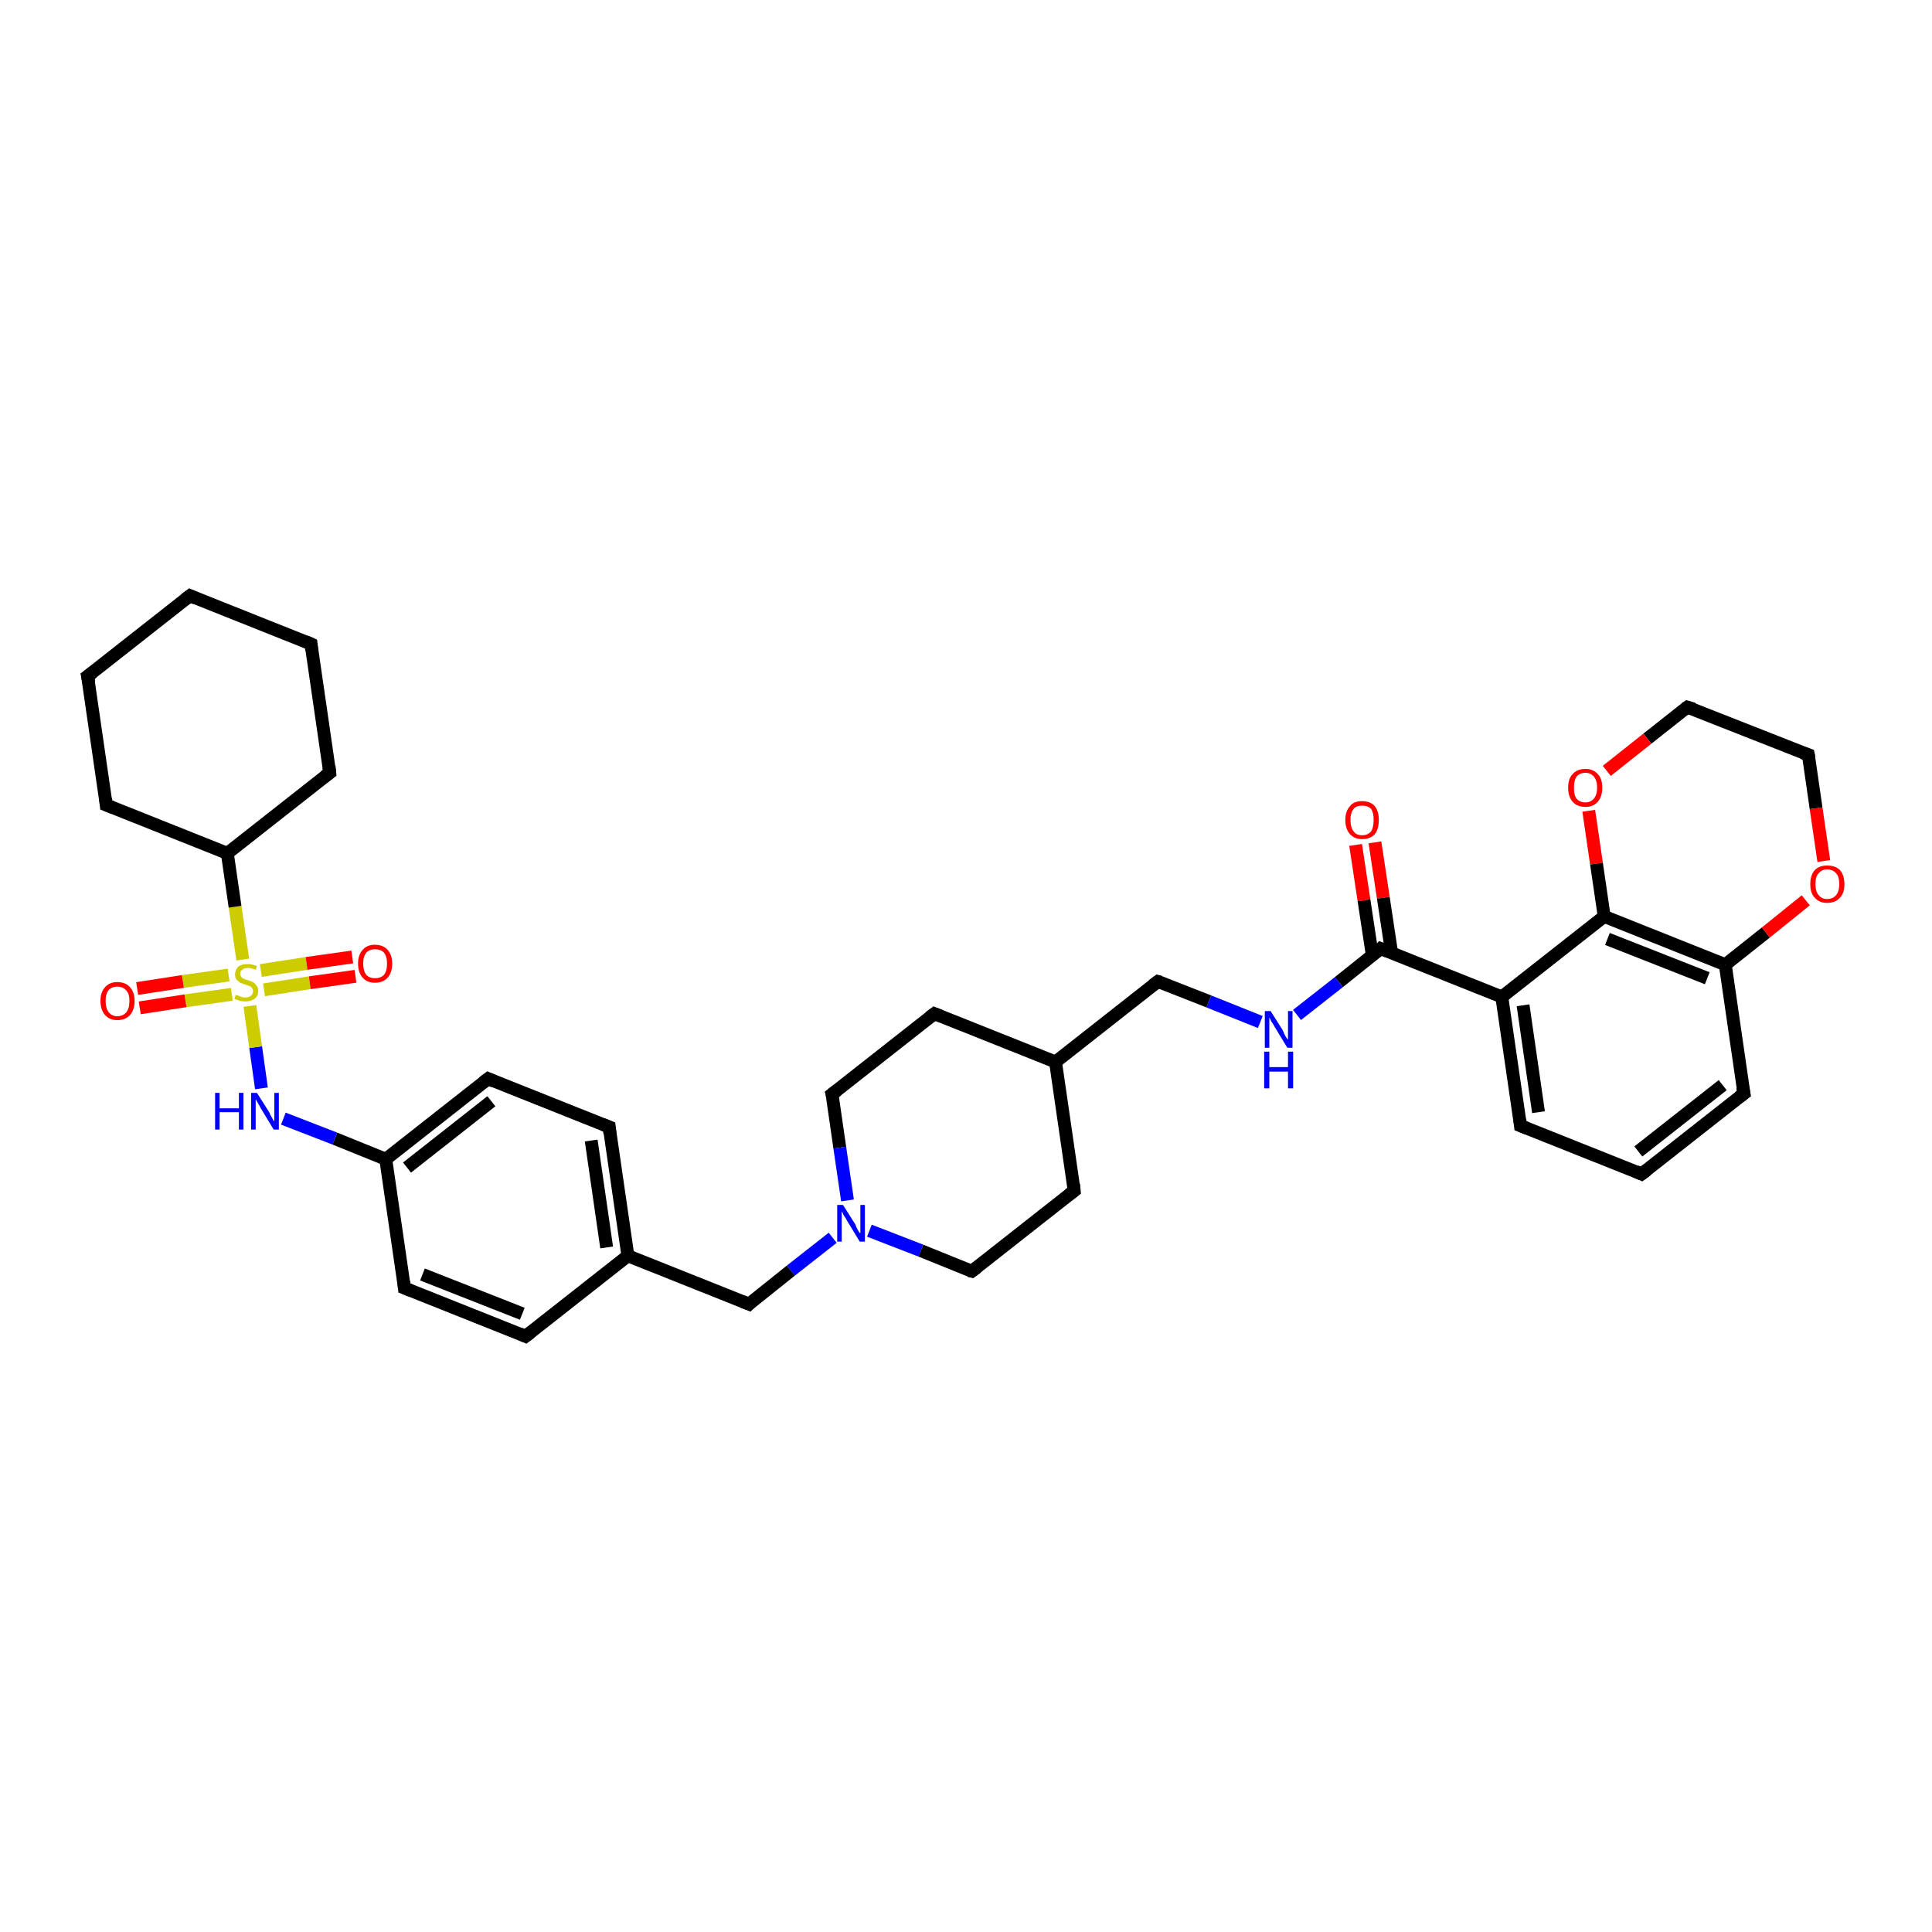 <?xml version='1.0' encoding='iso-8859-1'?>
<svg version='1.1' baseProfile='full'
              xmlns='http://www.w3.org/2000/svg'
                      xmlns:rdkit='http://www.rdkit.org/xml'
                      xmlns:xlink='http://www.w3.org/1999/xlink'
                  xml:space='preserve'
width='300px' height='300px' viewBox='0 0 300 300'>
<!-- END OF HEADER -->
<rect style='opacity:1.0;fill:#FFFFFF;stroke:none' width='300.0' height='300.0' x='0.0' y='0.0'> </rect>
<path class='bond-0 atom-0 atom-1' d='M 213.5,130.8 L 214.8,139.4' style='fill:none;fill-rule:evenodd;stroke:#FF0000;stroke-width:2.0px;stroke-linecap:butt;stroke-linejoin:miter;stroke-opacity:1' />
<path class='bond-0 atom-0 atom-1' d='M 214.8,139.4 L 216.1,148.0' style='fill:none;fill-rule:evenodd;stroke:#000000;stroke-width:2.0px;stroke-linecap:butt;stroke-linejoin:miter;stroke-opacity:1' />
<path class='bond-0 atom-0 atom-1' d='M 210.5,131.2 L 211.8,139.8' style='fill:none;fill-rule:evenodd;stroke:#FF0000;stroke-width:2.0px;stroke-linecap:butt;stroke-linejoin:miter;stroke-opacity:1' />
<path class='bond-0 atom-0 atom-1' d='M 211.8,139.8 L 213.1,148.4' style='fill:none;fill-rule:evenodd;stroke:#000000;stroke-width:2.0px;stroke-linecap:butt;stroke-linejoin:miter;stroke-opacity:1' />
<path class='bond-1 atom-1 atom-2' d='M 214.4,147.3 L 207.9,152.5' style='fill:none;fill-rule:evenodd;stroke:#000000;stroke-width:2.0px;stroke-linecap:butt;stroke-linejoin:miter;stroke-opacity:1' />
<path class='bond-1 atom-1 atom-2' d='M 207.9,152.5 L 201.4,157.6' style='fill:none;fill-rule:evenodd;stroke:#0000FF;stroke-width:2.0px;stroke-linecap:butt;stroke-linejoin:miter;stroke-opacity:1' />
<path class='bond-2 atom-2 atom-3' d='M 195.7,158.7 L 187.7,155.5' style='fill:none;fill-rule:evenodd;stroke:#0000FF;stroke-width:2.0px;stroke-linecap:butt;stroke-linejoin:miter;stroke-opacity:1' />
<path class='bond-2 atom-2 atom-3' d='M 187.7,155.5 L 179.8,152.4' style='fill:none;fill-rule:evenodd;stroke:#000000;stroke-width:2.0px;stroke-linecap:butt;stroke-linejoin:miter;stroke-opacity:1' />
<path class='bond-3 atom-3 atom-4' d='M 179.8,152.4 L 163.9,164.9' style='fill:none;fill-rule:evenodd;stroke:#000000;stroke-width:2.0px;stroke-linecap:butt;stroke-linejoin:miter;stroke-opacity:1' />
<path class='bond-4 atom-4 atom-5' d='M 163.9,164.9 L 145.1,157.4' style='fill:none;fill-rule:evenodd;stroke:#000000;stroke-width:2.0px;stroke-linecap:butt;stroke-linejoin:miter;stroke-opacity:1' />
<path class='bond-5 atom-5 atom-6' d='M 145.1,157.4 L 129.2,169.9' style='fill:none;fill-rule:evenodd;stroke:#000000;stroke-width:2.0px;stroke-linecap:butt;stroke-linejoin:miter;stroke-opacity:1' />
<path class='bond-6 atom-6 atom-7' d='M 129.2,169.9 L 130.4,178.2' style='fill:none;fill-rule:evenodd;stroke:#000000;stroke-width:2.0px;stroke-linecap:butt;stroke-linejoin:miter;stroke-opacity:1' />
<path class='bond-6 atom-6 atom-7' d='M 130.4,178.2 L 131.6,186.4' style='fill:none;fill-rule:evenodd;stroke:#0000FF;stroke-width:2.0px;stroke-linecap:butt;stroke-linejoin:miter;stroke-opacity:1' />
<path class='bond-7 atom-7 atom-8' d='M 129.3,192.2 L 122.8,197.3' style='fill:none;fill-rule:evenodd;stroke:#0000FF;stroke-width:2.0px;stroke-linecap:butt;stroke-linejoin:miter;stroke-opacity:1' />
<path class='bond-7 atom-7 atom-8' d='M 122.8,197.3 L 116.3,202.5' style='fill:none;fill-rule:evenodd;stroke:#000000;stroke-width:2.0px;stroke-linecap:butt;stroke-linejoin:miter;stroke-opacity:1' />
<path class='bond-8 atom-8 atom-9' d='M 116.3,202.5 L 97.5,195.0' style='fill:none;fill-rule:evenodd;stroke:#000000;stroke-width:2.0px;stroke-linecap:butt;stroke-linejoin:miter;stroke-opacity:1' />
<path class='bond-9 atom-9 atom-10' d='M 97.5,195.0 L 94.6,175.0' style='fill:none;fill-rule:evenodd;stroke:#000000;stroke-width:2.0px;stroke-linecap:butt;stroke-linejoin:miter;stroke-opacity:1' />
<path class='bond-9 atom-9 atom-10' d='M 94.2,193.7 L 91.8,177.1' style='fill:none;fill-rule:evenodd;stroke:#000000;stroke-width:2.0px;stroke-linecap:butt;stroke-linejoin:miter;stroke-opacity:1' />
<path class='bond-10 atom-10 atom-11' d='M 94.6,175.0 L 75.8,167.5' style='fill:none;fill-rule:evenodd;stroke:#000000;stroke-width:2.0px;stroke-linecap:butt;stroke-linejoin:miter;stroke-opacity:1' />
<path class='bond-11 atom-11 atom-12' d='M 75.8,167.5 L 59.9,180.0' style='fill:none;fill-rule:evenodd;stroke:#000000;stroke-width:2.0px;stroke-linecap:butt;stroke-linejoin:miter;stroke-opacity:1' />
<path class='bond-11 atom-11 atom-12' d='M 76.3,171.0 L 63.2,181.3' style='fill:none;fill-rule:evenodd;stroke:#000000;stroke-width:2.0px;stroke-linecap:butt;stroke-linejoin:miter;stroke-opacity:1' />
<path class='bond-12 atom-12 atom-13' d='M 59.9,180.0 L 52.0,176.8' style='fill:none;fill-rule:evenodd;stroke:#000000;stroke-width:2.0px;stroke-linecap:butt;stroke-linejoin:miter;stroke-opacity:1' />
<path class='bond-12 atom-12 atom-13' d='M 52.0,176.8 L 44.0,173.7' style='fill:none;fill-rule:evenodd;stroke:#0000FF;stroke-width:2.0px;stroke-linecap:butt;stroke-linejoin:miter;stroke-opacity:1' />
<path class='bond-13 atom-13 atom-14' d='M 40.6,169.0 L 39.7,162.6' style='fill:none;fill-rule:evenodd;stroke:#0000FF;stroke-width:2.0px;stroke-linecap:butt;stroke-linejoin:miter;stroke-opacity:1' />
<path class='bond-13 atom-13 atom-14' d='M 39.7,162.6 L 38.8,156.2' style='fill:none;fill-rule:evenodd;stroke:#CCCC00;stroke-width:2.0px;stroke-linecap:butt;stroke-linejoin:miter;stroke-opacity:1' />
<path class='bond-14 atom-14 atom-15' d='M 41.0,153.7 L 48.1,152.6' style='fill:none;fill-rule:evenodd;stroke:#CCCC00;stroke-width:2.0px;stroke-linecap:butt;stroke-linejoin:miter;stroke-opacity:1' />
<path class='bond-14 atom-14 atom-15' d='M 48.1,152.6 L 55.2,151.6' style='fill:none;fill-rule:evenodd;stroke:#FF0000;stroke-width:2.0px;stroke-linecap:butt;stroke-linejoin:miter;stroke-opacity:1' />
<path class='bond-14 atom-14 atom-15' d='M 40.5,150.7 L 47.6,149.6' style='fill:none;fill-rule:evenodd;stroke:#CCCC00;stroke-width:2.0px;stroke-linecap:butt;stroke-linejoin:miter;stroke-opacity:1' />
<path class='bond-14 atom-14 atom-15' d='M 47.6,149.6 L 54.7,148.6' style='fill:none;fill-rule:evenodd;stroke:#FF0000;stroke-width:2.0px;stroke-linecap:butt;stroke-linejoin:miter;stroke-opacity:1' />
<path class='bond-15 atom-14 atom-16' d='M 35.5,151.4 L 28.4,152.4' style='fill:none;fill-rule:evenodd;stroke:#CCCC00;stroke-width:2.0px;stroke-linecap:butt;stroke-linejoin:miter;stroke-opacity:1' />
<path class='bond-15 atom-14 atom-16' d='M 28.4,152.4 L 21.3,153.5' style='fill:none;fill-rule:evenodd;stroke:#FF0000;stroke-width:2.0px;stroke-linecap:butt;stroke-linejoin:miter;stroke-opacity:1' />
<path class='bond-15 atom-14 atom-16' d='M 36.0,154.4 L 28.8,155.4' style='fill:none;fill-rule:evenodd;stroke:#CCCC00;stroke-width:2.0px;stroke-linecap:butt;stroke-linejoin:miter;stroke-opacity:1' />
<path class='bond-15 atom-14 atom-16' d='M 28.8,155.4 L 21.7,156.5' style='fill:none;fill-rule:evenodd;stroke:#FF0000;stroke-width:2.0px;stroke-linecap:butt;stroke-linejoin:miter;stroke-opacity:1' />
<path class='bond-16 atom-14 atom-17' d='M 37.7,149.0 L 36.5,140.8' style='fill:none;fill-rule:evenodd;stroke:#CCCC00;stroke-width:2.0px;stroke-linecap:butt;stroke-linejoin:miter;stroke-opacity:1' />
<path class='bond-16 atom-14 atom-17' d='M 36.5,140.8 L 35.3,132.5' style='fill:none;fill-rule:evenodd;stroke:#000000;stroke-width:2.0px;stroke-linecap:butt;stroke-linejoin:miter;stroke-opacity:1' />
<path class='bond-17 atom-17 atom-18' d='M 35.3,132.5 L 51.2,120.0' style='fill:none;fill-rule:evenodd;stroke:#000000;stroke-width:2.0px;stroke-linecap:butt;stroke-linejoin:miter;stroke-opacity:1' />
<path class='bond-18 atom-18 atom-19' d='M 51.2,120.0 L 48.3,100.0' style='fill:none;fill-rule:evenodd;stroke:#000000;stroke-width:2.0px;stroke-linecap:butt;stroke-linejoin:miter;stroke-opacity:1' />
<path class='bond-19 atom-19 atom-20' d='M 48.3,100.0 L 29.5,92.5' style='fill:none;fill-rule:evenodd;stroke:#000000;stroke-width:2.0px;stroke-linecap:butt;stroke-linejoin:miter;stroke-opacity:1' />
<path class='bond-20 atom-20 atom-21' d='M 29.5,92.5 L 13.6,105.0' style='fill:none;fill-rule:evenodd;stroke:#000000;stroke-width:2.0px;stroke-linecap:butt;stroke-linejoin:miter;stroke-opacity:1' />
<path class='bond-21 atom-21 atom-22' d='M 13.6,105.0 L 16.5,125.0' style='fill:none;fill-rule:evenodd;stroke:#000000;stroke-width:2.0px;stroke-linecap:butt;stroke-linejoin:miter;stroke-opacity:1' />
<path class='bond-22 atom-12 atom-23' d='M 59.9,180.0 L 62.8,200.0' style='fill:none;fill-rule:evenodd;stroke:#000000;stroke-width:2.0px;stroke-linecap:butt;stroke-linejoin:miter;stroke-opacity:1' />
<path class='bond-23 atom-23 atom-24' d='M 62.8,200.0 L 81.6,207.5' style='fill:none;fill-rule:evenodd;stroke:#000000;stroke-width:2.0px;stroke-linecap:butt;stroke-linejoin:miter;stroke-opacity:1' />
<path class='bond-23 atom-23 atom-24' d='M 65.6,197.9 L 81.1,204.0' style='fill:none;fill-rule:evenodd;stroke:#000000;stroke-width:2.0px;stroke-linecap:butt;stroke-linejoin:miter;stroke-opacity:1' />
<path class='bond-24 atom-7 atom-25' d='M 135.0,191.1 L 143.0,194.2' style='fill:none;fill-rule:evenodd;stroke:#0000FF;stroke-width:2.0px;stroke-linecap:butt;stroke-linejoin:miter;stroke-opacity:1' />
<path class='bond-24 atom-7 atom-25' d='M 143.0,194.2 L 150.9,197.4' style='fill:none;fill-rule:evenodd;stroke:#000000;stroke-width:2.0px;stroke-linecap:butt;stroke-linejoin:miter;stroke-opacity:1' />
<path class='bond-25 atom-25 atom-26' d='M 150.9,197.4 L 166.8,184.9' style='fill:none;fill-rule:evenodd;stroke:#000000;stroke-width:2.0px;stroke-linecap:butt;stroke-linejoin:miter;stroke-opacity:1' />
<path class='bond-26 atom-1 atom-27' d='M 214.4,147.3 L 233.2,154.8' style='fill:none;fill-rule:evenodd;stroke:#000000;stroke-width:2.0px;stroke-linecap:butt;stroke-linejoin:miter;stroke-opacity:1' />
<path class='bond-27 atom-27 atom-28' d='M 233.2,154.8 L 236.1,174.8' style='fill:none;fill-rule:evenodd;stroke:#000000;stroke-width:2.0px;stroke-linecap:butt;stroke-linejoin:miter;stroke-opacity:1' />
<path class='bond-27 atom-27 atom-28' d='M 236.5,156.1 L 238.9,172.7' style='fill:none;fill-rule:evenodd;stroke:#000000;stroke-width:2.0px;stroke-linecap:butt;stroke-linejoin:miter;stroke-opacity:1' />
<path class='bond-28 atom-28 atom-29' d='M 236.1,174.8 L 254.9,182.3' style='fill:none;fill-rule:evenodd;stroke:#000000;stroke-width:2.0px;stroke-linecap:butt;stroke-linejoin:miter;stroke-opacity:1' />
<path class='bond-29 atom-29 atom-30' d='M 254.9,182.3 L 270.8,169.8' style='fill:none;fill-rule:evenodd;stroke:#000000;stroke-width:2.0px;stroke-linecap:butt;stroke-linejoin:miter;stroke-opacity:1' />
<path class='bond-29 atom-29 atom-30' d='M 254.4,178.8 L 267.5,168.5' style='fill:none;fill-rule:evenodd;stroke:#000000;stroke-width:2.0px;stroke-linecap:butt;stroke-linejoin:miter;stroke-opacity:1' />
<path class='bond-30 atom-30 atom-31' d='M 270.8,169.8 L 267.9,149.8' style='fill:none;fill-rule:evenodd;stroke:#000000;stroke-width:2.0px;stroke-linecap:butt;stroke-linejoin:miter;stroke-opacity:1' />
<path class='bond-31 atom-31 atom-32' d='M 267.9,149.8 L 274.2,144.8' style='fill:none;fill-rule:evenodd;stroke:#000000;stroke-width:2.0px;stroke-linecap:butt;stroke-linejoin:miter;stroke-opacity:1' />
<path class='bond-31 atom-31 atom-32' d='M 274.2,144.8 L 280.4,139.8' style='fill:none;fill-rule:evenodd;stroke:#FF0000;stroke-width:2.0px;stroke-linecap:butt;stroke-linejoin:miter;stroke-opacity:1' />
<path class='bond-32 atom-32 atom-33' d='M 283.2,133.7 L 282.0,125.5' style='fill:none;fill-rule:evenodd;stroke:#FF0000;stroke-width:2.0px;stroke-linecap:butt;stroke-linejoin:miter;stroke-opacity:1' />
<path class='bond-32 atom-32 atom-33' d='M 282.0,125.5 L 280.8,117.2' style='fill:none;fill-rule:evenodd;stroke:#000000;stroke-width:2.0px;stroke-linecap:butt;stroke-linejoin:miter;stroke-opacity:1' />
<path class='bond-33 atom-33 atom-34' d='M 280.8,117.2 L 262.0,109.8' style='fill:none;fill-rule:evenodd;stroke:#000000;stroke-width:2.0px;stroke-linecap:butt;stroke-linejoin:miter;stroke-opacity:1' />
<path class='bond-34 atom-34 atom-35' d='M 262.0,109.8 L 255.8,114.7' style='fill:none;fill-rule:evenodd;stroke:#000000;stroke-width:2.0px;stroke-linecap:butt;stroke-linejoin:miter;stroke-opacity:1' />
<path class='bond-34 atom-34 atom-35' d='M 255.8,114.7 L 249.5,119.7' style='fill:none;fill-rule:evenodd;stroke:#FF0000;stroke-width:2.0px;stroke-linecap:butt;stroke-linejoin:miter;stroke-opacity:1' />
<path class='bond-35 atom-35 atom-36' d='M 246.7,125.9 L 247.9,134.1' style='fill:none;fill-rule:evenodd;stroke:#FF0000;stroke-width:2.0px;stroke-linecap:butt;stroke-linejoin:miter;stroke-opacity:1' />
<path class='bond-35 atom-35 atom-36' d='M 247.9,134.1 L 249.1,142.3' style='fill:none;fill-rule:evenodd;stroke:#000000;stroke-width:2.0px;stroke-linecap:butt;stroke-linejoin:miter;stroke-opacity:1' />
<path class='bond-36 atom-26 atom-4' d='M 166.8,184.9 L 163.9,164.9' style='fill:none;fill-rule:evenodd;stroke:#000000;stroke-width:2.0px;stroke-linecap:butt;stroke-linejoin:miter;stroke-opacity:1' />
<path class='bond-37 atom-36 atom-27' d='M 249.1,142.3 L 233.2,154.8' style='fill:none;fill-rule:evenodd;stroke:#000000;stroke-width:2.0px;stroke-linecap:butt;stroke-linejoin:miter;stroke-opacity:1' />
<path class='bond-38 atom-24 atom-9' d='M 81.6,207.5 L 97.5,195.0' style='fill:none;fill-rule:evenodd;stroke:#000000;stroke-width:2.0px;stroke-linecap:butt;stroke-linejoin:miter;stroke-opacity:1' />
<path class='bond-39 atom-36 atom-31' d='M 249.1,142.3 L 267.9,149.8' style='fill:none;fill-rule:evenodd;stroke:#000000;stroke-width:2.0px;stroke-linecap:butt;stroke-linejoin:miter;stroke-opacity:1' />
<path class='bond-39 atom-36 atom-31' d='M 249.6,145.8 L 265.1,151.9' style='fill:none;fill-rule:evenodd;stroke:#000000;stroke-width:2.0px;stroke-linecap:butt;stroke-linejoin:miter;stroke-opacity:1' />
<path class='bond-40 atom-22 atom-17' d='M 16.5,125.0 L 35.3,132.5' style='fill:none;fill-rule:evenodd;stroke:#000000;stroke-width:2.0px;stroke-linecap:butt;stroke-linejoin:miter;stroke-opacity:1' />
<path d='M 214.1,147.6 L 214.4,147.3 L 215.4,147.7' style='fill:none;stroke:#000000;stroke-width:2.0px;stroke-linecap:butt;stroke-linejoin:miter;stroke-opacity:1;' />
<path d='M 180.2,152.5 L 179.8,152.4 L 179.0,153.0' style='fill:none;stroke:#000000;stroke-width:2.0px;stroke-linecap:butt;stroke-linejoin:miter;stroke-opacity:1;' />
<path d='M 146.1,157.8 L 145.1,157.4 L 144.3,158.0' style='fill:none;stroke:#000000;stroke-width:2.0px;stroke-linecap:butt;stroke-linejoin:miter;stroke-opacity:1;' />
<path d='M 130.0,169.3 L 129.2,169.9 L 129.3,170.3' style='fill:none;stroke:#000000;stroke-width:2.0px;stroke-linecap:butt;stroke-linejoin:miter;stroke-opacity:1;' />
<path d='M 116.6,202.2 L 116.3,202.5 L 115.3,202.1' style='fill:none;stroke:#000000;stroke-width:2.0px;stroke-linecap:butt;stroke-linejoin:miter;stroke-opacity:1;' />
<path d='M 94.7,176.0 L 94.6,175.0 L 93.6,174.6' style='fill:none;stroke:#000000;stroke-width:2.0px;stroke-linecap:butt;stroke-linejoin:miter;stroke-opacity:1;' />
<path d='M 76.7,167.9 L 75.8,167.5 L 75.0,168.1' style='fill:none;stroke:#000000;stroke-width:2.0px;stroke-linecap:butt;stroke-linejoin:miter;stroke-opacity:1;' />
<path d='M 50.4,120.6 L 51.2,120.0 L 51.1,119.0' style='fill:none;stroke:#000000;stroke-width:2.0px;stroke-linecap:butt;stroke-linejoin:miter;stroke-opacity:1;' />
<path d='M 48.4,101.0 L 48.3,100.0 L 47.4,99.6' style='fill:none;stroke:#000000;stroke-width:2.0px;stroke-linecap:butt;stroke-linejoin:miter;stroke-opacity:1;' />
<path d='M 30.4,92.9 L 29.5,92.5 L 28.7,93.1' style='fill:none;stroke:#000000;stroke-width:2.0px;stroke-linecap:butt;stroke-linejoin:miter;stroke-opacity:1;' />
<path d='M 14.4,104.4 L 13.6,105.0 L 13.8,106.0' style='fill:none;stroke:#000000;stroke-width:2.0px;stroke-linecap:butt;stroke-linejoin:miter;stroke-opacity:1;' />
<path d='M 16.4,124.0 L 16.5,125.0 L 17.5,125.4' style='fill:none;stroke:#000000;stroke-width:2.0px;stroke-linecap:butt;stroke-linejoin:miter;stroke-opacity:1;' />
<path d='M 62.7,199.0 L 62.8,200.0 L 63.8,200.4' style='fill:none;stroke:#000000;stroke-width:2.0px;stroke-linecap:butt;stroke-linejoin:miter;stroke-opacity:1;' />
<path d='M 80.7,207.1 L 81.6,207.5 L 82.4,206.9' style='fill:none;stroke:#000000;stroke-width:2.0px;stroke-linecap:butt;stroke-linejoin:miter;stroke-opacity:1;' />
<path d='M 150.5,197.3 L 150.9,197.4 L 151.7,196.8' style='fill:none;stroke:#000000;stroke-width:2.0px;stroke-linecap:butt;stroke-linejoin:miter;stroke-opacity:1;' />
<path d='M 166.0,185.5 L 166.8,184.9 L 166.7,183.9' style='fill:none;stroke:#000000;stroke-width:2.0px;stroke-linecap:butt;stroke-linejoin:miter;stroke-opacity:1;' />
<path d='M 236.0,173.8 L 236.1,174.8 L 237.1,175.2' style='fill:none;stroke:#000000;stroke-width:2.0px;stroke-linecap:butt;stroke-linejoin:miter;stroke-opacity:1;' />
<path d='M 254.0,181.9 L 254.9,182.3 L 255.7,181.7' style='fill:none;stroke:#000000;stroke-width:2.0px;stroke-linecap:butt;stroke-linejoin:miter;stroke-opacity:1;' />
<path d='M 270.0,170.4 L 270.8,169.8 L 270.6,168.8' style='fill:none;stroke:#000000;stroke-width:2.0px;stroke-linecap:butt;stroke-linejoin:miter;stroke-opacity:1;' />
<path d='M 280.9,117.7 L 280.8,117.2 L 279.9,116.9' style='fill:none;stroke:#000000;stroke-width:2.0px;stroke-linecap:butt;stroke-linejoin:miter;stroke-opacity:1;' />
<path d='M 263.0,110.1 L 262.0,109.8 L 261.7,110.0' style='fill:none;stroke:#000000;stroke-width:2.0px;stroke-linecap:butt;stroke-linejoin:miter;stroke-opacity:1;' />
<path class='atom-0' d='M 208.9 127.3
Q 208.9 126.0, 209.6 125.2
Q 210.2 124.4, 211.5 124.4
Q 212.8 124.4, 213.5 125.2
Q 214.1 126.0, 214.1 127.3
Q 214.1 128.7, 213.5 129.5
Q 212.8 130.3, 211.5 130.3
Q 210.3 130.3, 209.6 129.5
Q 208.9 128.7, 208.9 127.3
M 211.5 129.7
Q 212.4 129.7, 212.9 129.1
Q 213.3 128.5, 213.3 127.3
Q 213.3 126.2, 212.9 125.6
Q 212.4 125.1, 211.5 125.1
Q 210.6 125.1, 210.2 125.6
Q 209.7 126.2, 209.7 127.3
Q 209.7 128.5, 210.2 129.1
Q 210.6 129.7, 211.5 129.7
' fill='#FF0000'/>
<path class='atom-2' d='M 197.3 157.0
L 199.2 160.0
Q 199.3 160.3, 199.6 160.9
Q 199.9 161.4, 200.0 161.4
L 200.0 157.0
L 200.7 157.0
L 200.7 162.7
L 199.9 162.7
L 197.9 159.4
Q 197.7 159.0, 197.4 158.6
Q 197.2 158.1, 197.1 158.0
L 197.1 162.7
L 196.4 162.7
L 196.4 157.0
L 197.3 157.0
' fill='#0000FF'/>
<path class='atom-2' d='M 196.3 163.3
L 197.1 163.3
L 197.1 165.7
L 200.0 165.7
L 200.0 163.3
L 200.8 163.3
L 200.8 169.0
L 200.0 169.0
L 200.0 166.4
L 197.1 166.4
L 197.1 169.0
L 196.3 169.0
L 196.3 163.3
' fill='#0000FF'/>
<path class='atom-7' d='M 130.9 187.1
L 132.8 190.1
Q 132.9 190.4, 133.2 191.0
Q 133.5 191.5, 133.6 191.5
L 133.6 187.1
L 134.3 187.1
L 134.3 192.8
L 133.5 192.8
L 131.5 189.5
Q 131.3 189.1, 131.0 188.7
Q 130.8 188.2, 130.7 188.1
L 130.7 192.8
L 130.0 192.8
L 130.0 187.1
L 130.9 187.1
' fill='#0000FF'/>
<path class='atom-13' d='M 33.4 169.7
L 34.1 169.7
L 34.1 172.1
L 37.1 172.1
L 37.1 169.7
L 37.8 169.7
L 37.8 175.4
L 37.1 175.4
L 37.1 172.7
L 34.1 172.7
L 34.1 175.4
L 33.4 175.4
L 33.4 169.7
' fill='#0000FF'/>
<path class='atom-13' d='M 39.9 169.7
L 41.8 172.7
Q 41.9 173.0, 42.2 173.5
Q 42.5 174.1, 42.6 174.1
L 42.6 169.7
L 43.3 169.7
L 43.3 175.4
L 42.5 175.4
L 40.5 172.1
Q 40.3 171.7, 40.0 171.2
Q 39.8 170.8, 39.7 170.7
L 39.7 175.4
L 39.0 175.4
L 39.0 169.7
L 39.9 169.7
' fill='#0000FF'/>
<path class='atom-14' d='M 36.6 154.5
Q 36.7 154.5, 37.0 154.6
Q 37.2 154.7, 37.5 154.8
Q 37.8 154.9, 38.1 154.9
Q 38.6 154.9, 39.0 154.6
Q 39.3 154.3, 39.3 153.9
Q 39.3 153.6, 39.1 153.4
Q 39.0 153.2, 38.7 153.1
Q 38.5 153.0, 38.1 152.9
Q 37.6 152.7, 37.3 152.6
Q 37.0 152.4, 36.7 152.1
Q 36.5 151.8, 36.5 151.3
Q 36.5 150.6, 37.0 150.1
Q 37.5 149.7, 38.5 149.7
Q 39.1 149.7, 39.9 150.0
L 39.7 150.6
Q 39.0 150.3, 38.5 150.3
Q 37.9 150.3, 37.6 150.6
Q 37.3 150.8, 37.3 151.2
Q 37.3 151.5, 37.5 151.7
Q 37.6 151.9, 37.9 152.0
Q 38.1 152.1, 38.5 152.2
Q 39.0 152.4, 39.3 152.5
Q 39.6 152.7, 39.8 153.0
Q 40.1 153.3, 40.1 153.9
Q 40.1 154.7, 39.5 155.1
Q 39.0 155.5, 38.1 155.5
Q 37.6 155.5, 37.2 155.4
Q 36.9 155.3, 36.4 155.1
L 36.6 154.5
' fill='#CCCC00'/>
<path class='atom-15' d='M 55.6 149.6
Q 55.6 148.3, 56.3 147.5
Q 57.0 146.7, 58.2 146.7
Q 59.5 146.7, 60.2 147.5
Q 60.9 148.3, 60.9 149.6
Q 60.9 151.0, 60.2 151.8
Q 59.5 152.6, 58.2 152.6
Q 57.0 152.6, 56.3 151.8
Q 55.6 151.0, 55.6 149.6
M 58.2 151.9
Q 59.1 151.9, 59.6 151.4
Q 60.1 150.8, 60.1 149.6
Q 60.1 148.5, 59.6 147.9
Q 59.1 147.4, 58.2 147.4
Q 57.4 147.4, 56.9 147.9
Q 56.4 148.5, 56.4 149.6
Q 56.4 150.8, 56.9 151.4
Q 57.4 151.9, 58.2 151.9
' fill='#FF0000'/>
<path class='atom-16' d='M 15.6 155.4
Q 15.6 154.1, 16.3 153.3
Q 17.0 152.5, 18.2 152.5
Q 19.5 152.5, 20.2 153.3
Q 20.9 154.1, 20.9 155.4
Q 20.9 156.8, 20.2 157.6
Q 19.5 158.4, 18.2 158.4
Q 17.0 158.4, 16.3 157.6
Q 15.6 156.8, 15.6 155.4
M 18.2 157.8
Q 19.1 157.8, 19.6 157.2
Q 20.1 156.6, 20.1 155.4
Q 20.1 154.3, 19.6 153.8
Q 19.1 153.2, 18.2 153.2
Q 17.4 153.2, 16.9 153.7
Q 16.4 154.3, 16.4 155.4
Q 16.4 156.6, 16.9 157.2
Q 17.4 157.8, 18.2 157.8
' fill='#FF0000'/>
<path class='atom-32' d='M 281.1 137.3
Q 281.1 135.9, 281.8 135.1
Q 282.5 134.4, 283.7 134.4
Q 285.0 134.4, 285.7 135.1
Q 286.4 135.9, 286.4 137.3
Q 286.4 138.7, 285.7 139.4
Q 285.0 140.2, 283.7 140.2
Q 282.5 140.2, 281.8 139.4
Q 281.1 138.7, 281.1 137.3
M 283.7 139.6
Q 284.6 139.6, 285.1 139.0
Q 285.6 138.4, 285.6 137.3
Q 285.6 136.1, 285.1 135.6
Q 284.6 135.0, 283.7 135.0
Q 282.9 135.0, 282.4 135.6
Q 281.9 136.1, 281.9 137.3
Q 281.9 138.4, 282.4 139.0
Q 282.9 139.6, 283.7 139.6
' fill='#FF0000'/>
<path class='atom-35' d='M 243.5 122.3
Q 243.5 120.9, 244.2 120.2
Q 244.9 119.4, 246.2 119.4
Q 247.4 119.4, 248.1 120.2
Q 248.8 120.9, 248.8 122.3
Q 248.8 123.7, 248.1 124.5
Q 247.4 125.3, 246.2 125.3
Q 244.9 125.3, 244.2 124.5
Q 243.5 123.7, 243.5 122.3
M 246.2 124.6
Q 247.0 124.6, 247.5 124.0
Q 248.0 123.4, 248.0 122.3
Q 248.0 121.2, 247.5 120.6
Q 247.0 120.0, 246.2 120.0
Q 245.3 120.0, 244.8 120.6
Q 244.4 121.2, 244.4 122.3
Q 244.4 123.5, 244.8 124.0
Q 245.3 124.6, 246.2 124.6
' fill='#FF0000'/>
</svg>
